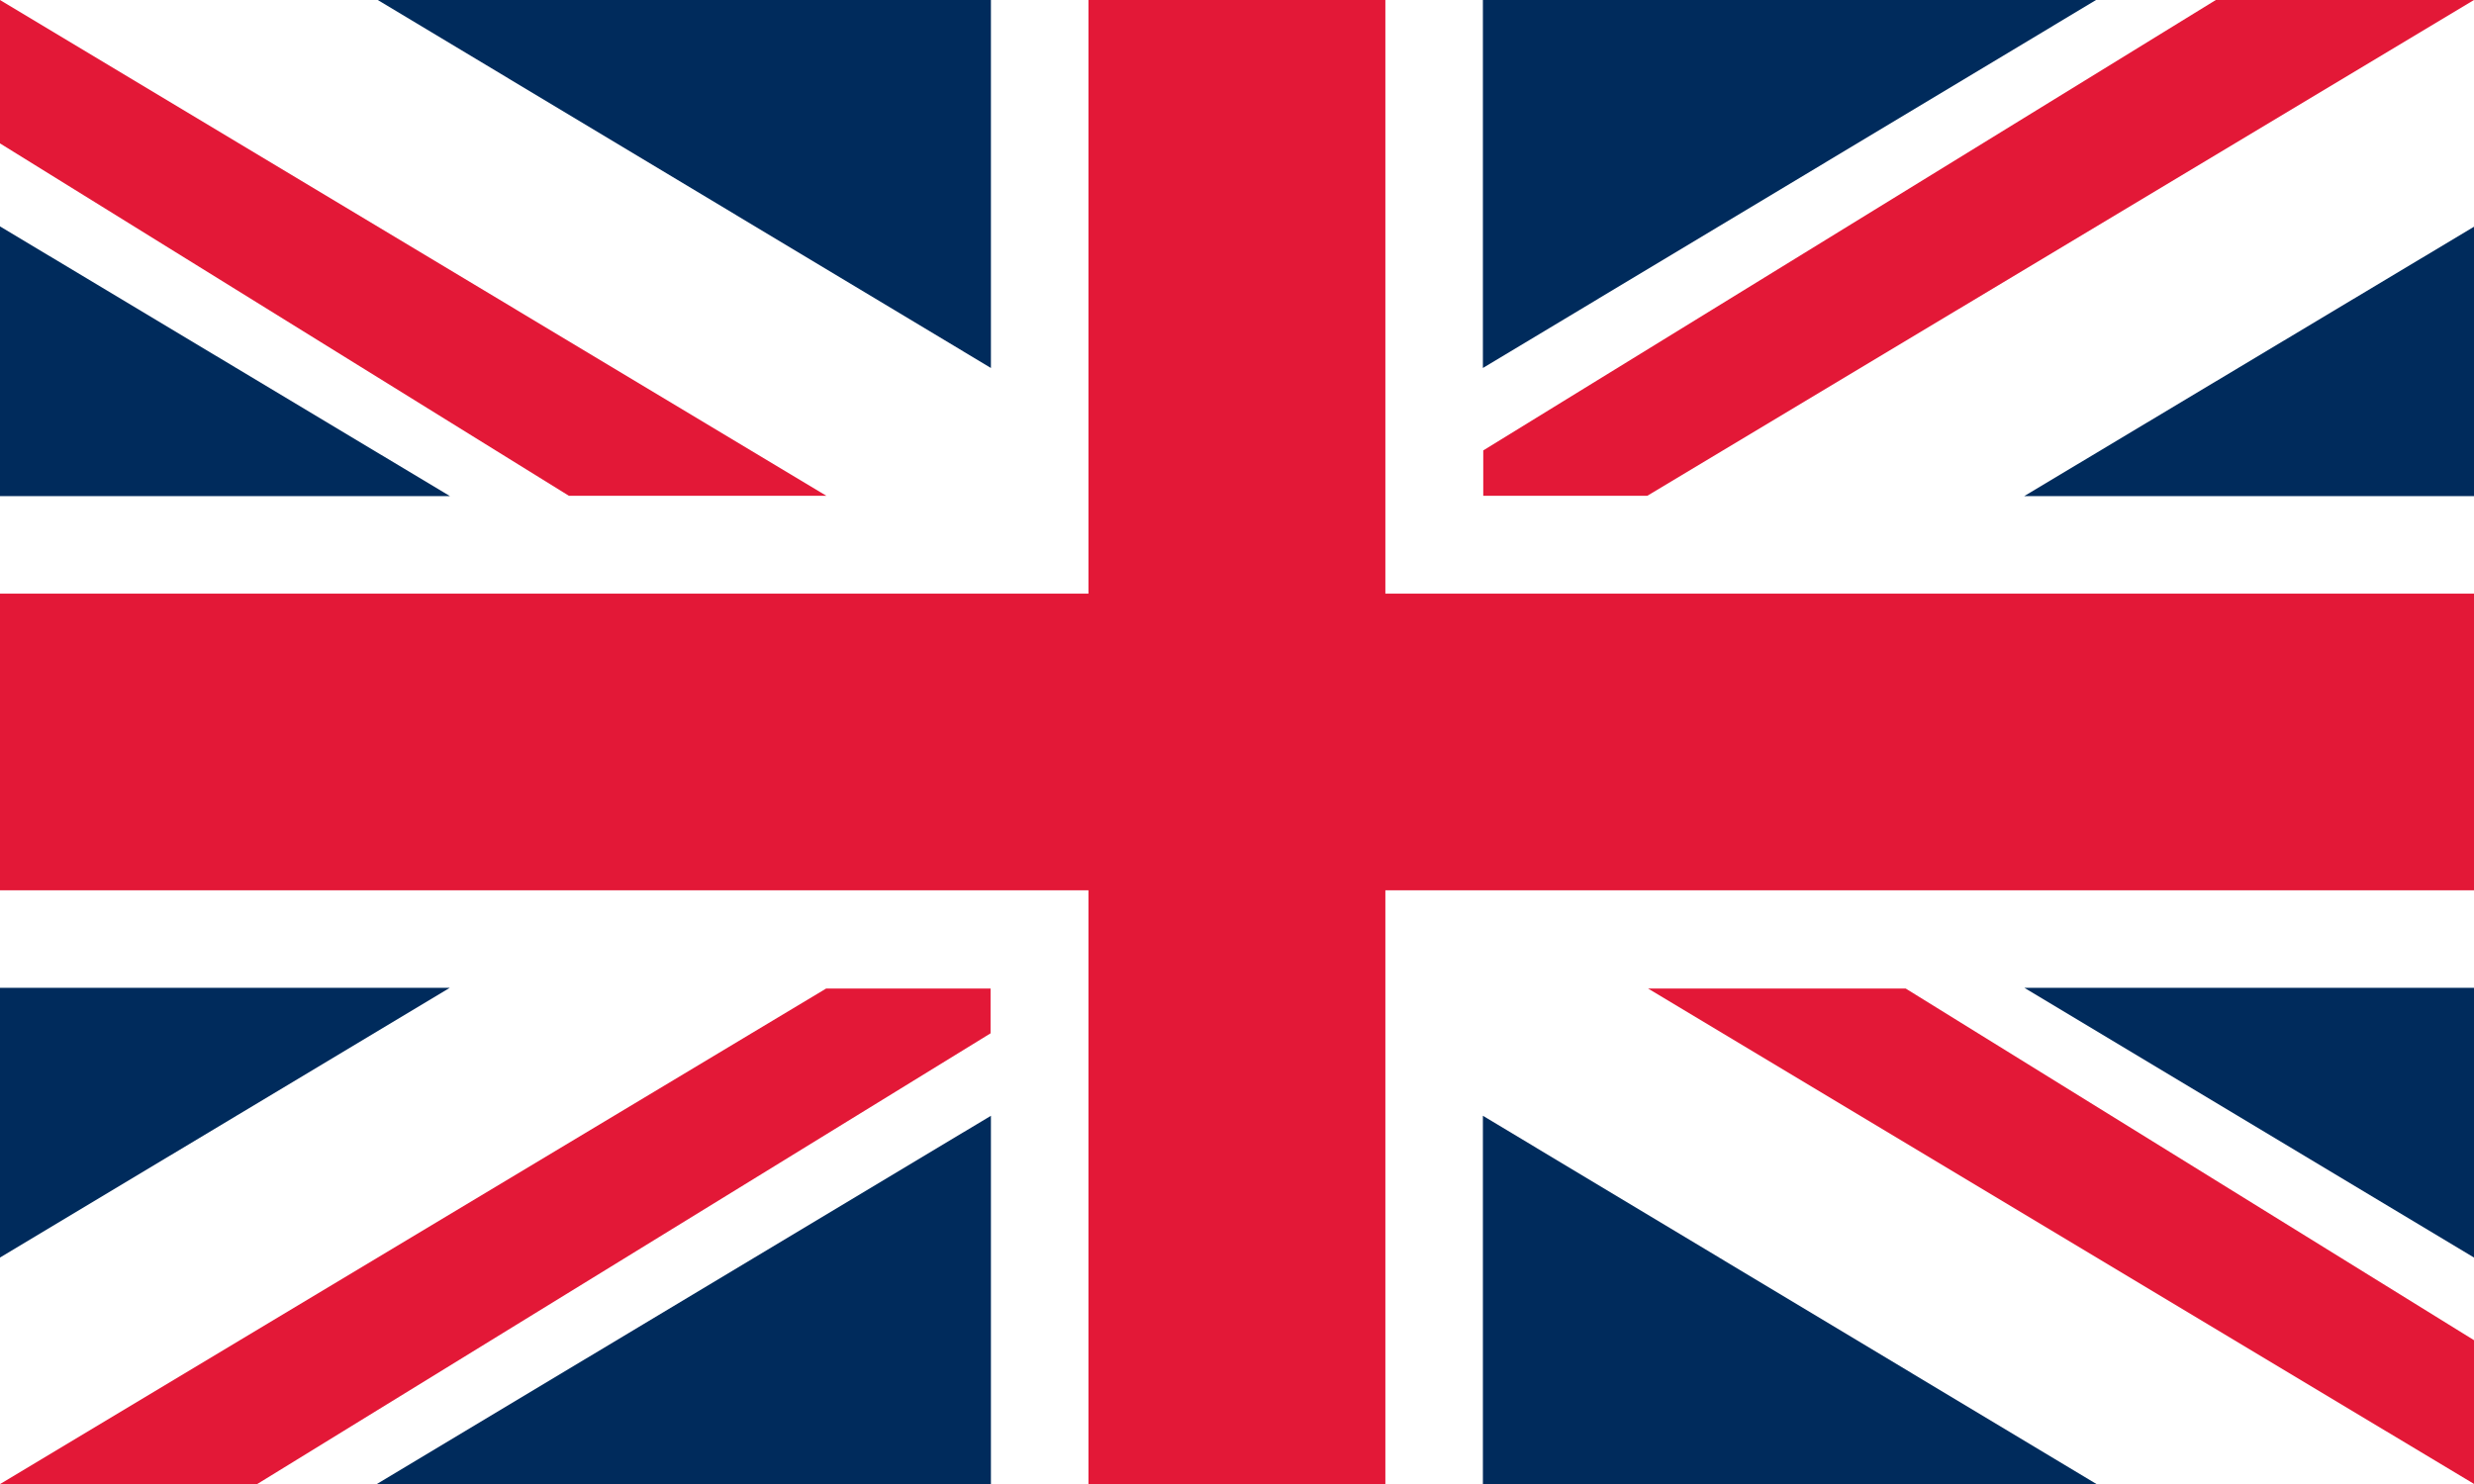 <svg xmlns="http://www.w3.org/2000/svg" viewBox="0 0 137.99 82.8"><defs><style>.cls-3{fill:#e31837}</style></defs><g id="Layer_2" data-name="Layer 2"><g id="Layer_1-2" data-name="Layer 1"><path fill="#002b5c" d="M0 0h137.99v82.8H0z"/><path fill="#fff" d="M137.99 70.16l-25.08-15.05h25.08V27.68H112.9l25.09-15.03V0h-21.08l-34.2 20.53V0H55.27v20.53L21.07 0H0v12.63l25.1 15.05H0v27.43h25.09L0 70.16V82.8h21.01l34.26-20.55V82.8h27.44V62.25l34.23 20.55h21.05V70.16z"/><path class="cls-3" d="M137.99 49.67V33.12H77.27V0H60.71v33.12H0v16.55h60.71V82.8h16.56V49.67h60.72z"/><path class="cls-3" d="M106.29 55.15H91.92l46.07 27.64v-8.02l-31.7-19.62zM0 0v8l31.73 19.66h14.36L0 0zM82.73 27.66h9.15L137.99 0h-14.4L82.73 25.13v2.53zM55.25 55.15h-9.17L0 82.8h14.34l40.91-25.15v-2.5z"/></g></g></svg>